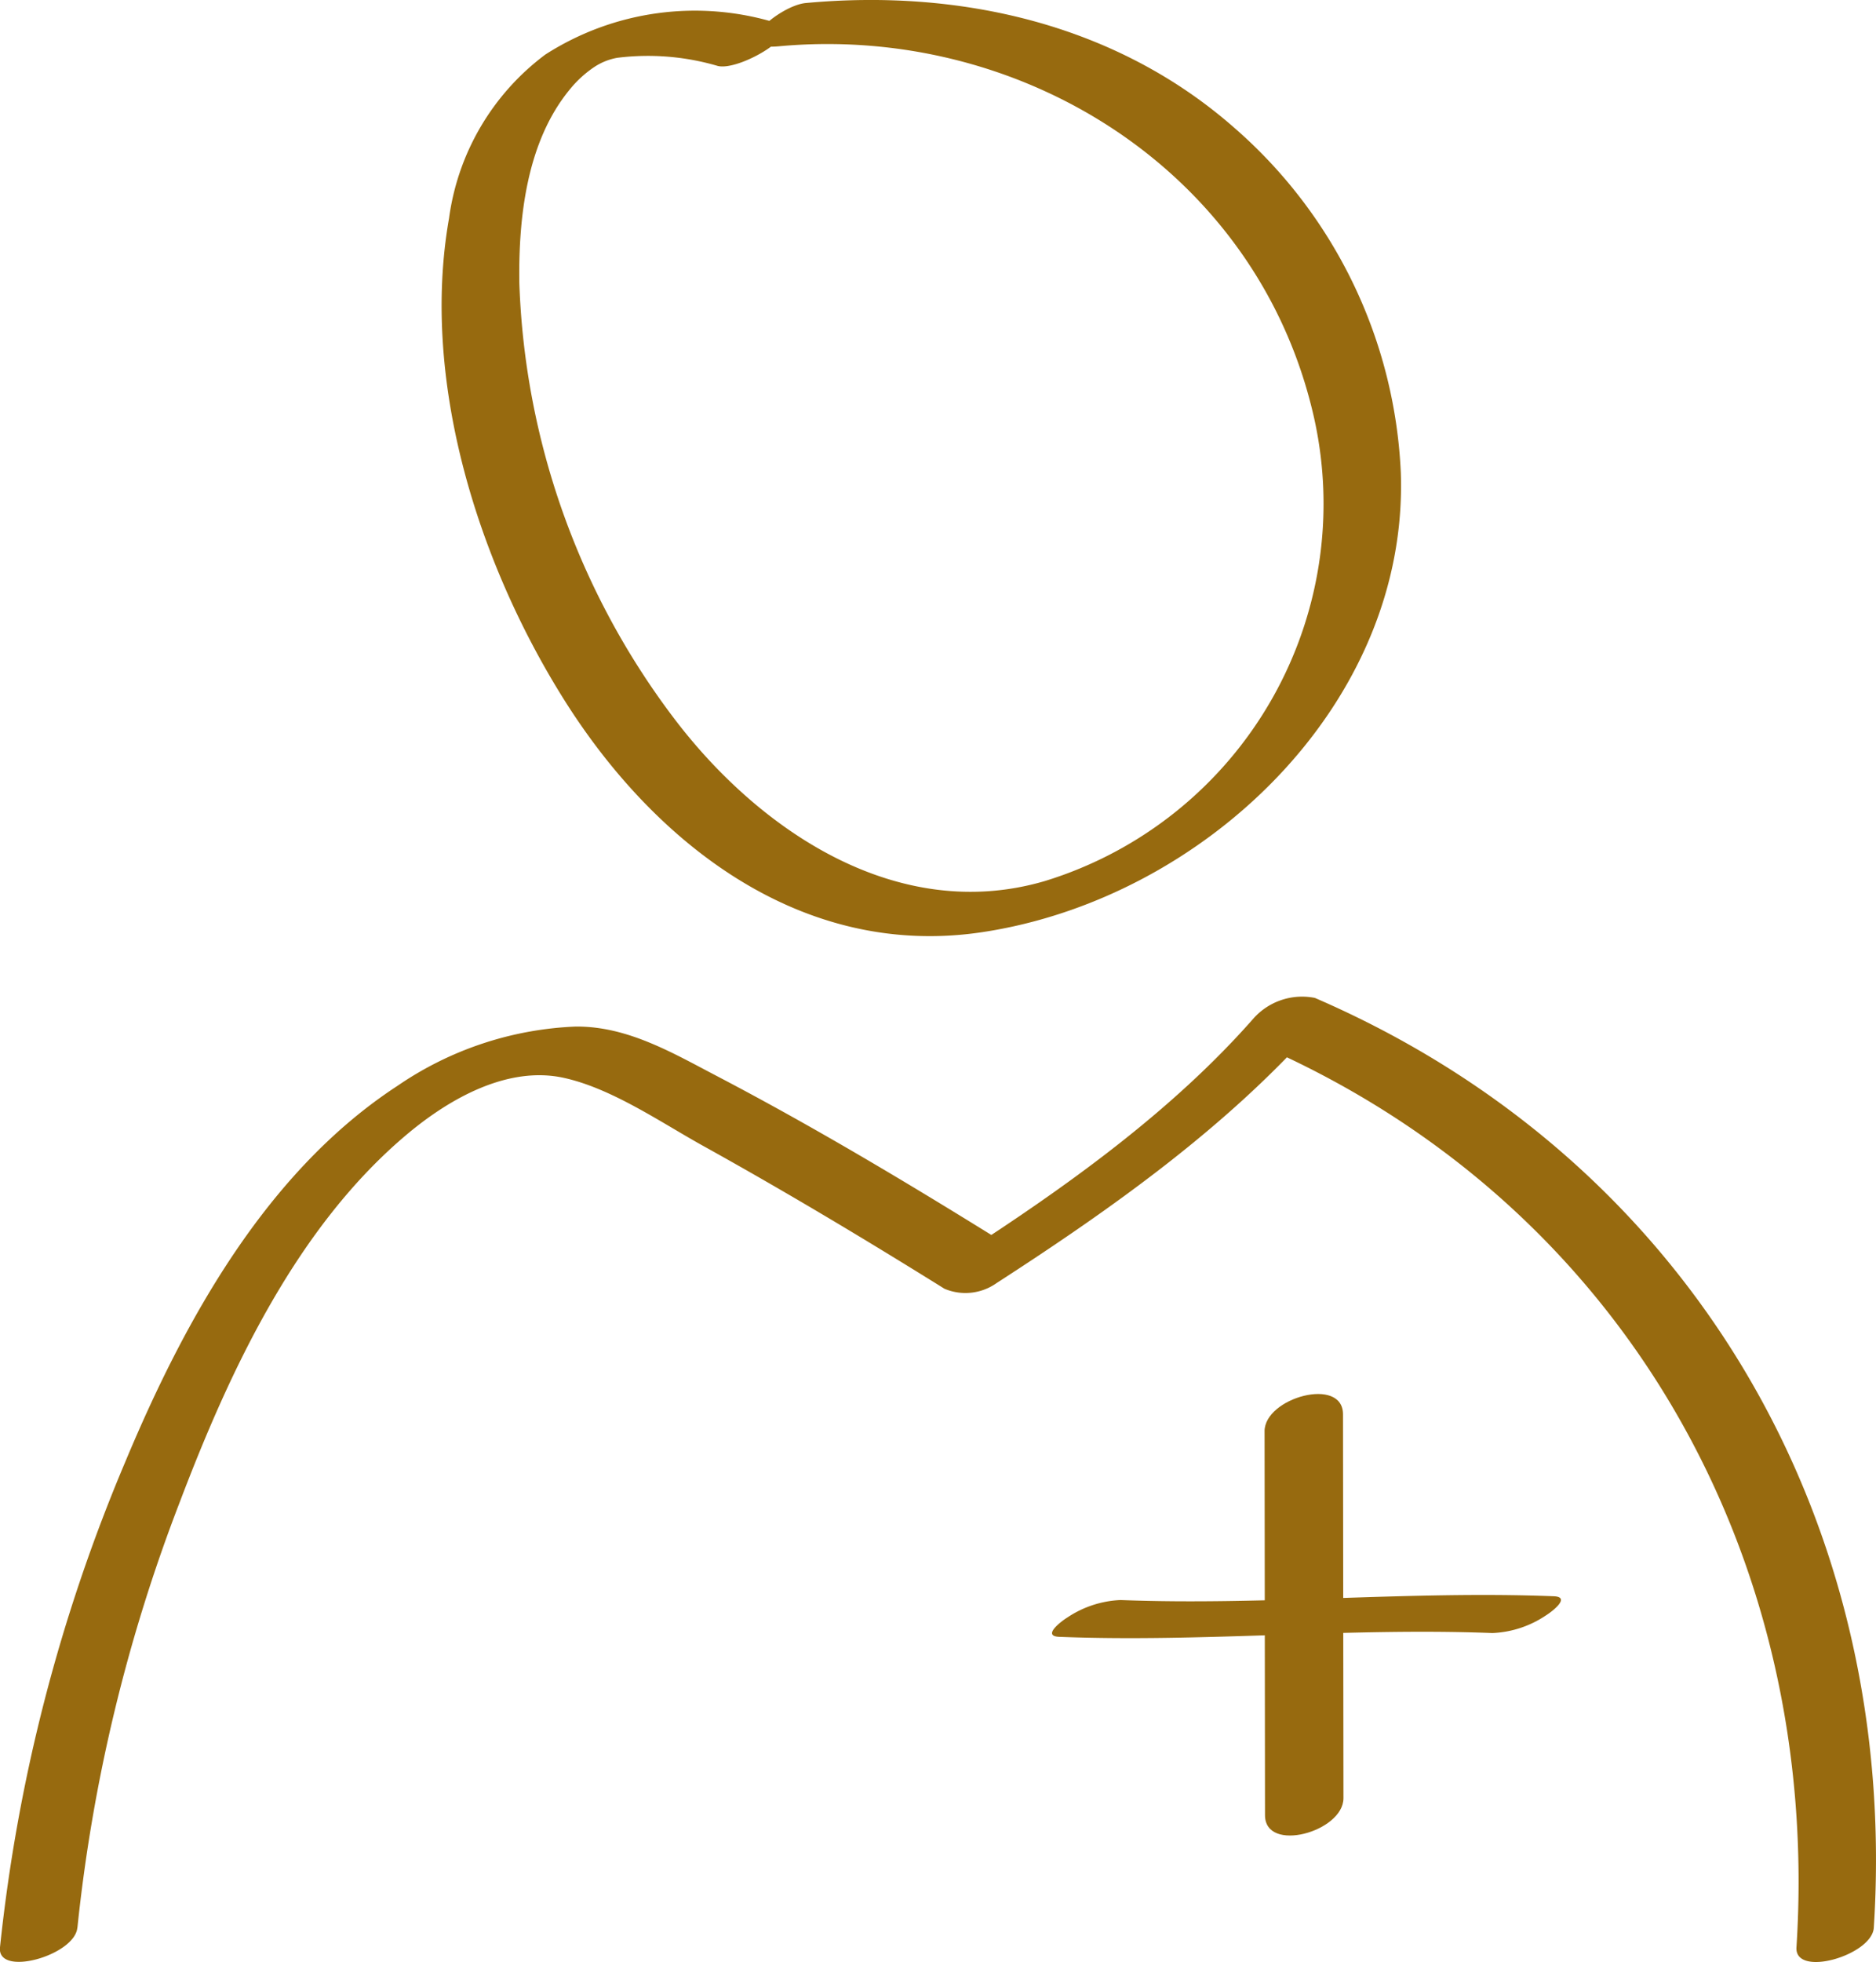 <svg xmlns="http://www.w3.org/2000/svg" width="87.881" height="91.854" viewBox="0 0 87.881 91.854"><g transform="translate(-831.302 -400.767)"><path d="M175.861,63.9a77.5,77.5,0,0,1,4.783-19.894C183,37.8,186.158,31.033,191.371,26.7c1.944-1.616,4.648-3.155,7.265-2.586,2.256.492,4.548,2.084,6.535,3.186,3.828,2.123,7.59,4.374,11.306,6.689a2.524,2.524,0,0,0,2.443-.266c5.372-3.47,10.832-7.331,15.07-12.156q-1.433.476-2.868.955c17.057,7.367,26.447,23.928,25.267,42.3-.092,1.434,3.542.374,3.623-.919,1.224-19.021-8.581-35.93-26.184-43.53a3.05,3.05,0,0,0-2.868.955c-3.841,4.371-8.814,7.913-13.687,11.057l2.443-.266c-4.535-2.827-9.134-5.593-13.869-8.071-2.107-1.1-4.218-2.356-6.65-2.333a15.888,15.888,0,0,0-8.345,2.776C184.708,28.5,180.859,35.5,178.1,42.1a79.516,79.516,0,0,0-5.867,22.727c-.138,1.406,3.5.376,3.623-.919" transform="translate(659.068 427.112)" fill="#976a0f"/><path d="M195.367,29.294q.012,8.984.02,17.971c0,1.8,3.677.778,3.675-.794q-.008-8.984-.021-17.971c0-1.793-3.677-.778-3.675.794" transform="translate(695.174 438.48)" fill="#976a0f"/><path d="M191.809,33.18c6.763.266,13.534-.44,20.3-.177a4.848,4.848,0,0,0,2.5-.822c.251-.154,1.206-.863.379-.9-6.763-.264-13.534.44-20.3.177a4.848,4.848,0,0,0-2.5.822c-.251.154-1.206.863-.379.9" transform="translate(689.106 444.217)" fill="#976a0f"/><path d="M196.015,3.143A12.975,12.975,0,0,0,185.17,4.618a11.481,11.481,0,0,0-4.509,7.659c-1.344,7.608,1.36,16.13,5.385,22.537,4.266,6.791,11.185,12.158,19.6,10.888,10.356-1.559,19.974-10.655,19.6-21.51a22.734,22.734,0,0,0-7.823-16.166c-5.534-4.853-12.852-6.489-20.053-5.821-1.239.115-3.741,2.253-1.27,2.026,11.224-1.042,22.145,5.677,24.954,16.855a18.475,18.475,0,0,1-12.486,22.225c-6.917,2.028-13.436-2.382-17.444-7.718a35.744,35.744,0,0,1-7.17-20.253c-.049-3.047.335-6.614,2.343-9.065a5.231,5.231,0,0,1,1.191-1.091,2.86,2.86,0,0,1,1.052-.415,11.6,11.6,0,0,1,4.7.379c1.019.269,4.192-1.629,2.766-2.005" transform="translate(671.677 398.704)" fill="#976a0f"/></g></svg>